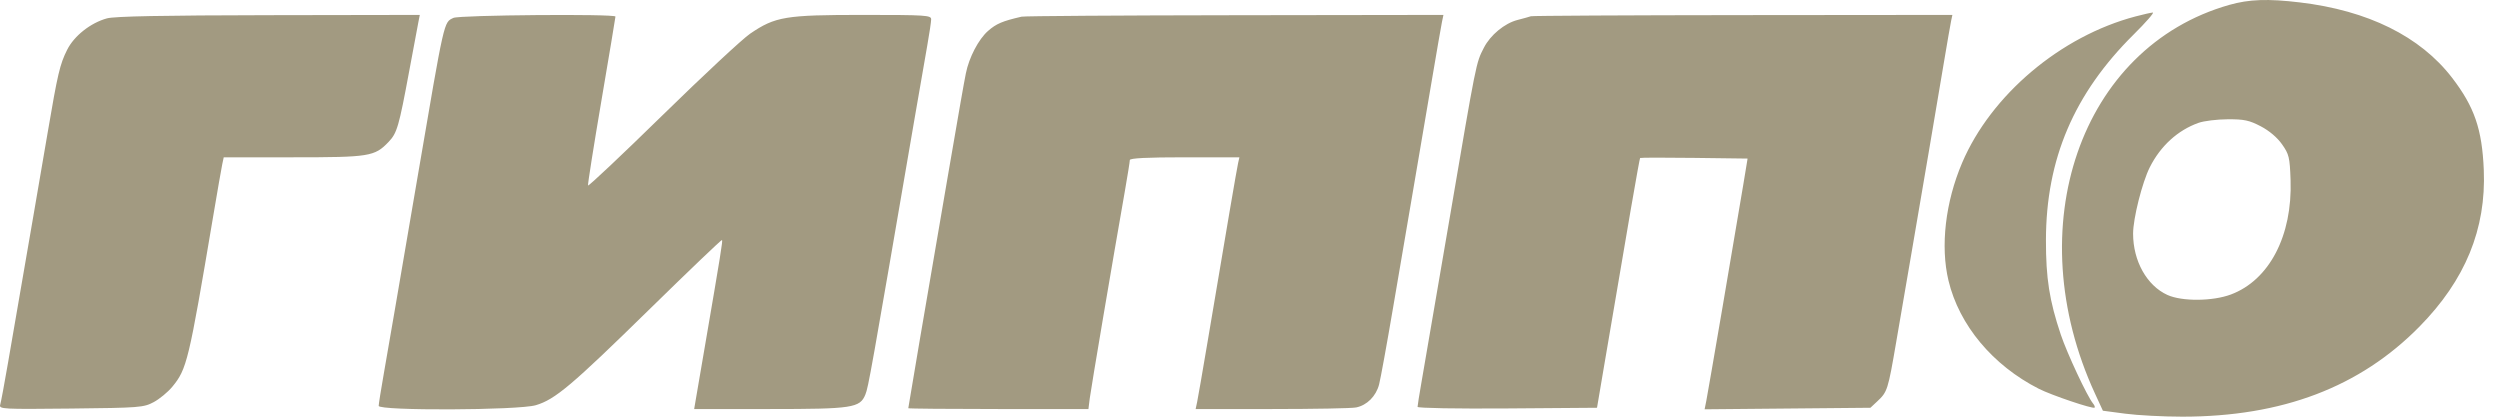 <?xml version="1.0" encoding="UTF-8"?> <svg xmlns="http://www.w3.org/2000/svg" width="114" height="19" viewBox="0 0 114 19" fill="none"><path fill-rule="evenodd" clip-rule="evenodd" d="M101.648 0.225C94.861 2.158 92.031 10.365 95.535 17.955L95.892 18.729L96.913 18.864C97.475 18.939 98.647 19 99.518 19C104.07 19 107.614 17.653 110.332 14.889C112.418 12.767 113.371 10.445 113.261 7.753C113.184 5.89 112.834 4.873 111.815 3.546C110.365 1.66 107.98 0.479 104.875 0.11C103.409 -0.065 102.56 -0.034 101.648 0.225ZM97.385 0.748C93.968 1.647 90.794 4.325 89.474 7.422C88.709 9.219 88.476 11.226 88.851 12.795C89.337 14.827 90.868 16.66 92.973 17.73C93.546 18.021 95.441 18.661 95.515 18.588C95.54 18.562 95.506 18.475 95.439 18.394C95.177 18.075 94.258 16.112 93.973 15.262C93.451 13.704 93.292 12.692 93.295 10.942C93.302 7.253 94.574 4.27 97.289 1.579C97.852 1.021 98.248 0.568 98.168 0.572C98.089 0.576 97.736 0.655 97.385 0.748ZM4.879 0.837C4.132 1.042 3.382 1.633 3.063 2.269C2.73 2.933 2.633 3.347 2.169 6.072C1.974 7.22 1.686 8.902 1.528 9.811C1.166 11.907 0.733 14.415 0.362 16.565C0.203 17.49 0.044 18.341 0.009 18.456C-0.051 18.655 0.107 18.664 3.236 18.63C6.377 18.596 6.548 18.582 7.008 18.337C7.274 18.195 7.653 17.882 7.853 17.641C8.523 16.83 8.603 16.495 9.715 9.898C9.908 8.75 10.097 7.668 10.134 7.492L10.202 7.173H13.372C16.853 7.173 17.083 7.136 17.717 6.474C18.106 6.067 18.188 5.787 18.662 3.231C18.857 2.179 19.045 1.174 19.08 0.999L19.143 0.68L12.254 0.692C7.448 0.7 5.218 0.743 4.879 0.837ZM20.676 0.816C20.232 1.03 20.28 0.818 19.056 7.985C18.094 13.617 17.723 15.776 17.503 17.029C17.374 17.762 17.268 18.428 17.268 18.507C17.266 18.738 23.642 18.712 24.433 18.477C25.314 18.216 26.063 17.584 29.633 14.087C31.421 12.336 32.902 10.921 32.924 10.943C32.962 10.981 32.873 11.536 32.12 15.927C31.935 17.012 31.754 18.068 31.718 18.275L31.654 18.652H35.089C38.874 18.652 39.214 18.601 39.461 17.991C39.599 17.652 39.699 17.086 41.705 5.405C41.927 4.114 42.187 2.614 42.284 2.072C42.38 1.53 42.46 0.995 42.461 0.883C42.463 0.695 42.238 0.68 39.339 0.68C35.806 0.68 35.355 0.755 34.207 1.535C33.862 1.768 32.065 3.442 30.213 5.253C28.361 7.065 26.831 8.507 26.814 8.459C26.796 8.41 27.07 6.674 27.423 4.6C27.776 2.526 28.065 0.795 28.065 0.755C28.065 0.626 20.946 0.685 20.676 0.816ZM46.585 0.76C45.712 0.961 45.431 1.08 45.055 1.41C44.622 1.789 44.188 2.62 44.043 3.347C43.945 3.838 43.766 4.857 43.229 7.985C42.204 13.95 41.418 18.564 41.418 18.615C41.418 18.635 43.266 18.652 45.525 18.652H49.632L49.694 18.159C49.751 17.709 50.744 11.841 51.293 8.719C51.418 8.006 51.52 7.367 51.52 7.298C51.52 7.213 52.31 7.173 54.019 7.173H56.517L56.458 7.434C56.401 7.683 55.933 10.426 55.057 15.637C54.837 16.945 54.626 18.158 54.589 18.333L54.521 18.652H57.999C59.912 18.652 61.639 18.62 61.838 18.58C62.332 18.481 62.744 18.071 62.886 17.535C62.951 17.288 63.24 15.704 63.527 14.014C63.815 12.324 64.235 9.859 64.462 8.536C64.688 7.212 65.057 5.047 65.281 3.724C65.505 2.401 65.718 1.174 65.754 0.999L65.821 0.68L56.319 0.694C51.093 0.701 46.713 0.731 46.585 0.76ZM69.808 0.741C69.744 0.765 69.469 0.841 69.197 0.911C68.61 1.062 67.961 1.597 67.665 2.177C67.302 2.887 67.335 2.728 66.093 10.014C65.617 12.809 65.047 16.124 64.813 17.468C64.718 18.008 64.641 18.497 64.641 18.553C64.641 18.61 66.425 18.642 68.732 18.625L72.824 18.594L73.138 16.739C74.224 10.319 74.758 7.236 74.789 7.204C74.809 7.185 75.92 7.183 77.257 7.2L79.69 7.231L79.489 8.449C79.154 10.481 77.889 17.872 77.807 18.281L77.73 18.664L81.511 18.629L85.291 18.594L85.601 18.304C86.066 17.87 86.09 17.795 86.468 15.591C86.661 14.469 86.978 12.624 87.172 11.492C87.663 8.636 88.28 5.006 88.626 2.941C88.786 1.985 88.942 1.085 88.973 0.941L89.029 0.68L79.477 0.689C74.223 0.694 69.872 0.718 69.808 0.741ZM100.253 5.602C99.306 5.939 98.522 6.653 98.032 7.625C97.685 8.312 97.269 9.963 97.269 10.653C97.269 11.903 97.897 13.024 98.835 13.45C99.498 13.751 100.894 13.741 101.728 13.429C103.48 12.774 104.538 10.747 104.45 8.212C104.413 7.168 104.382 7.036 104.06 6.579C103.841 6.269 103.476 5.96 103.089 5.758C102.563 5.484 102.332 5.435 101.581 5.439C101.093 5.442 100.496 5.515 100.253 5.602Z" fill="#A29A81"></path></svg> 
